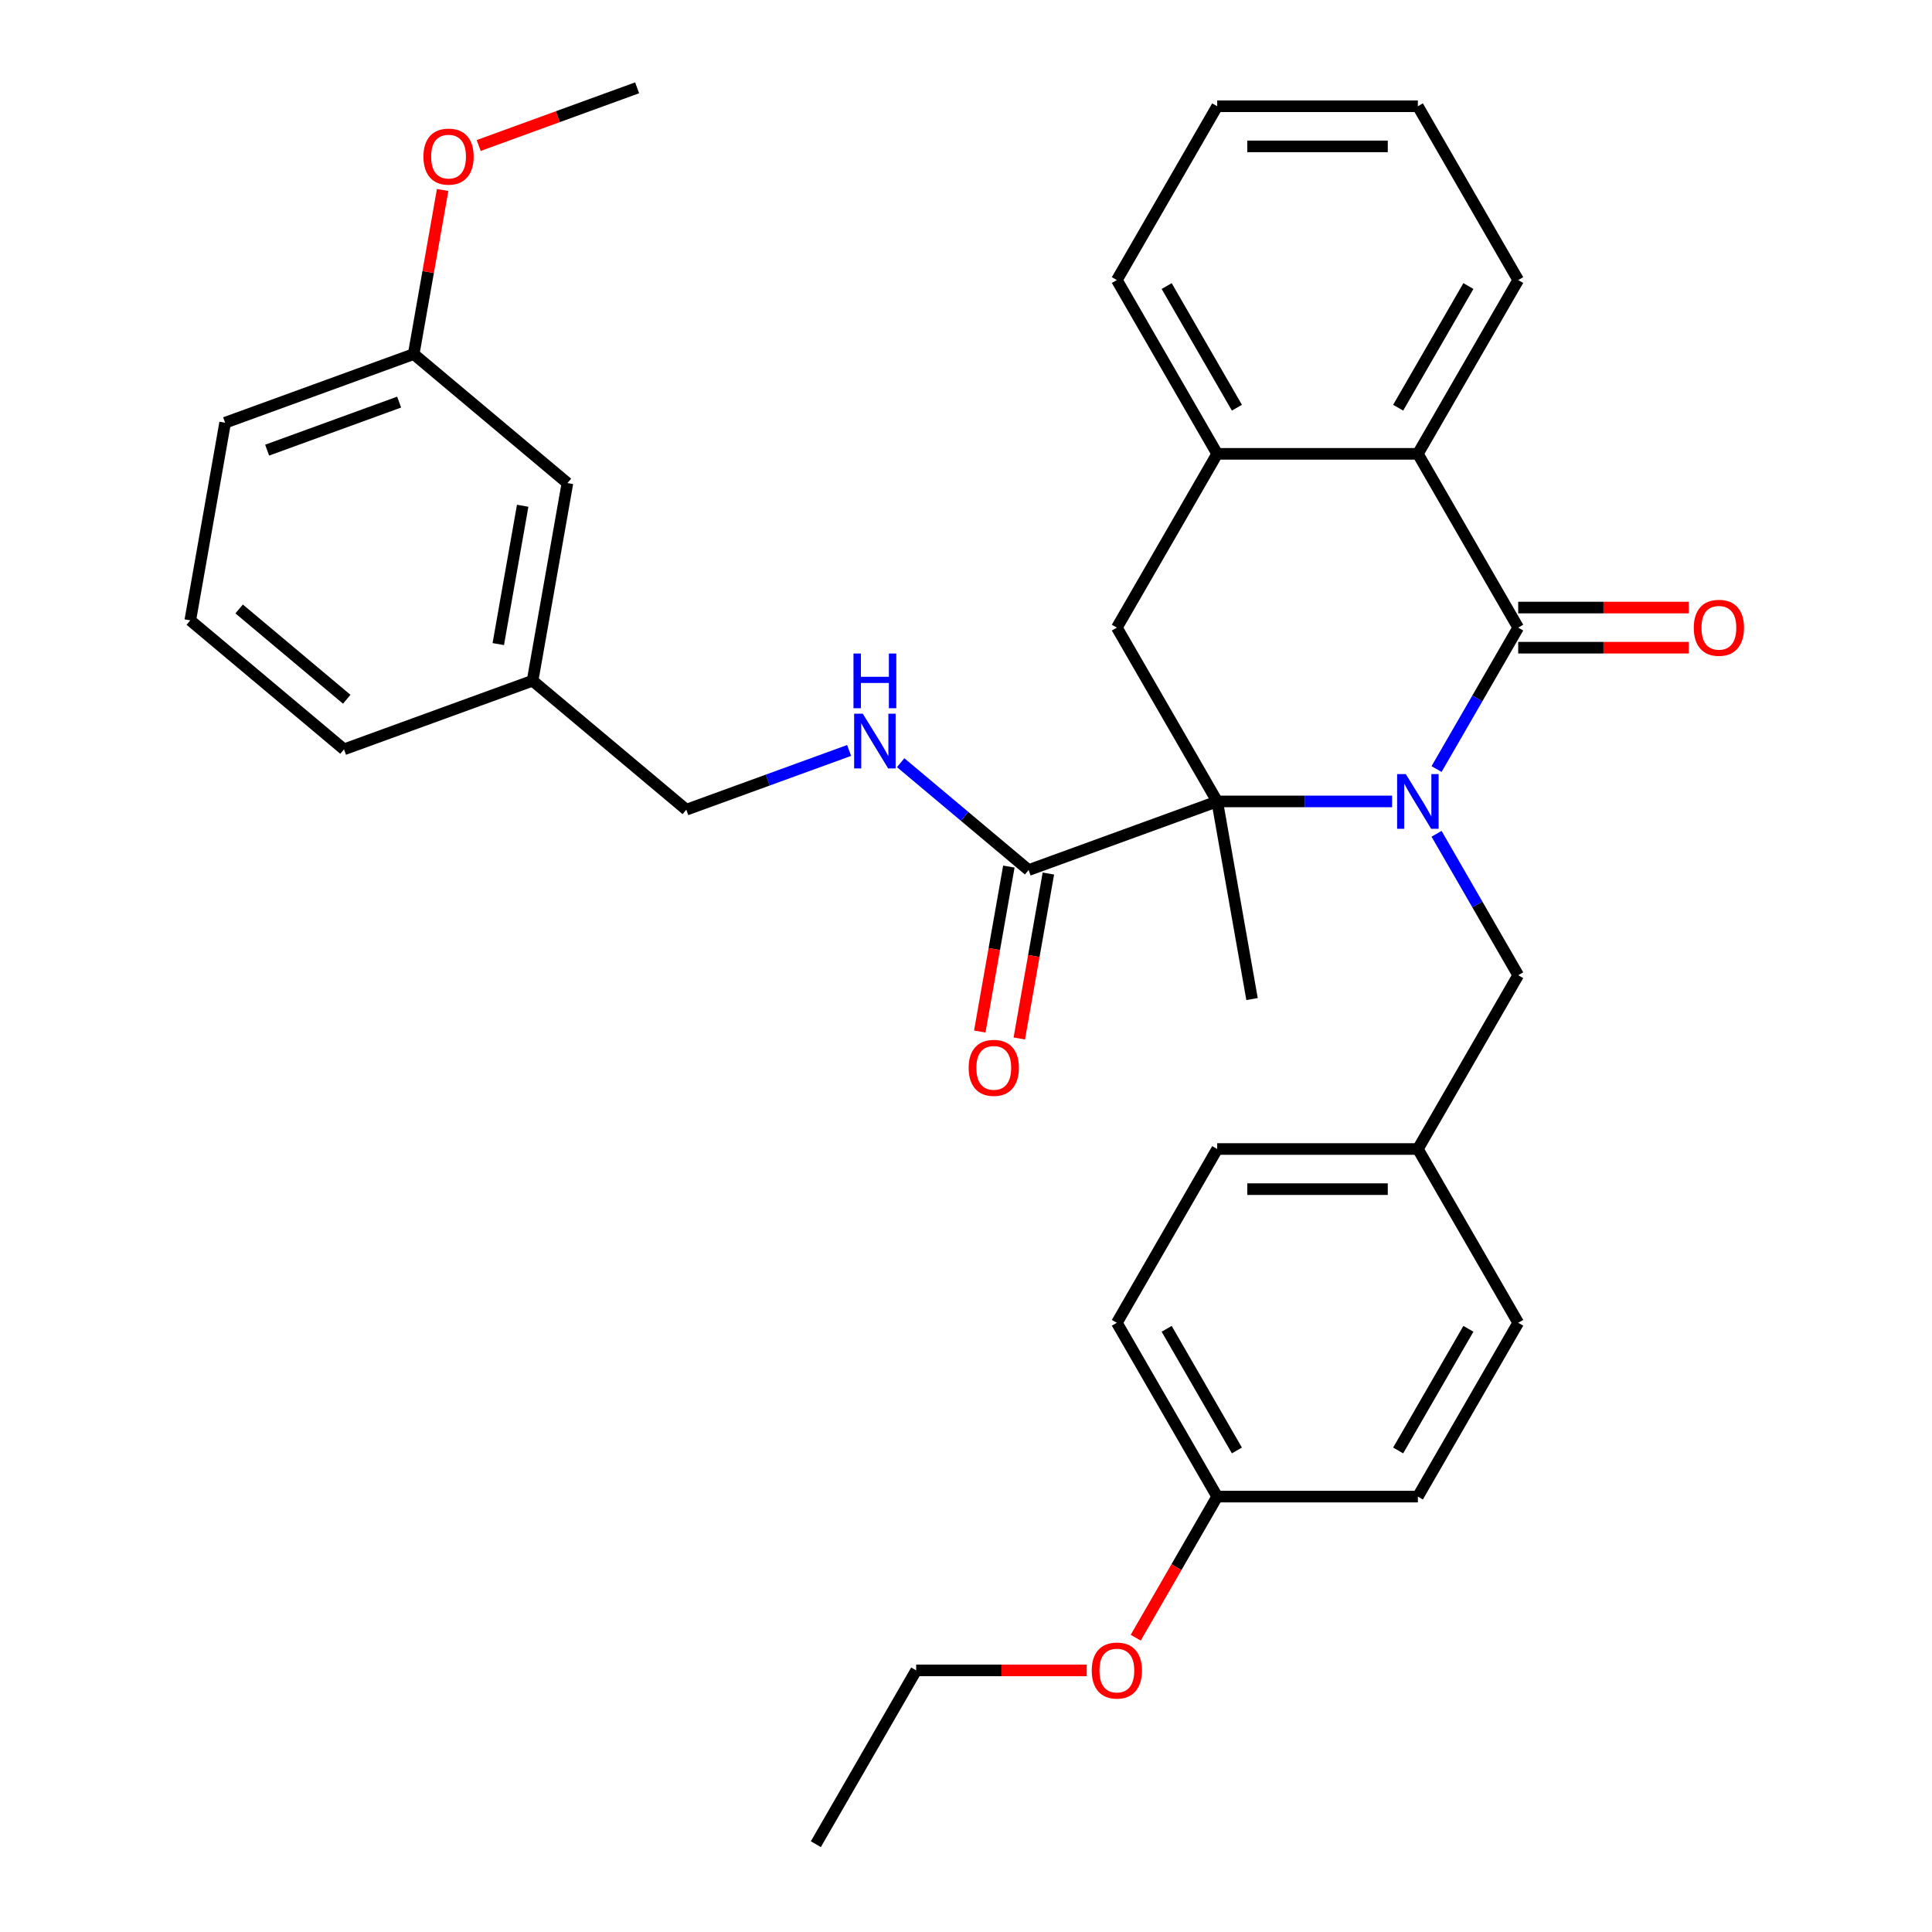 <?xml version='1.0' encoding='iso-8859-1'?>
<svg version='1.1' baseProfile='full'
              xmlns='http://www.w3.org/2000/svg'
                      xmlns:rdkit='http://www.rdkit.org/xml'
                      xmlns:xlink='http://www.w3.org/1999/xlink'
                  xml:space='preserve'
width='1000px' height='1000px' viewBox='0 0 1000 1000'>
<!-- END OF HEADER -->
<rect style='opacity:1.0;fill:#FFFFFF;stroke:none' width='1000' height='1000' x='0' y='0'> </rect>
<path class='bond-0' d='M 743.563,398.059 L 764.693,361.46' style='fill:none;fill-rule:evenodd;stroke:#0000FF;stroke-width:6px;stroke-linecap:butt;stroke-linejoin:miter;stroke-opacity:1' />
<path class='bond-0' d='M 764.693,361.46 L 785.824,324.861' style='fill:none;fill-rule:evenodd;stroke:#000000;stroke-width:6px;stroke-linecap:butt;stroke-linejoin:miter;stroke-opacity:1' />
<path class='bond-1' d='M 720.551,414.816 L 675.284,414.816' style='fill:none;fill-rule:evenodd;stroke:#0000FF;stroke-width:6px;stroke-linecap:butt;stroke-linejoin:miter;stroke-opacity:1' />
<path class='bond-1' d='M 675.284,414.816 L 630.017,414.816' style='fill:none;fill-rule:evenodd;stroke:#000000;stroke-width:6px;stroke-linecap:butt;stroke-linejoin:miter;stroke-opacity:1' />
<path class='bond-6' d='M 743.563,431.572 L 764.693,468.172' style='fill:none;fill-rule:evenodd;stroke:#0000FF;stroke-width:6px;stroke-linecap:butt;stroke-linejoin:miter;stroke-opacity:1' />
<path class='bond-6' d='M 764.693,468.172 L 785.824,504.771' style='fill:none;fill-rule:evenodd;stroke:#000000;stroke-width:6px;stroke-linecap:butt;stroke-linejoin:miter;stroke-opacity:1' />
<path class='bond-2' d='M 785.824,324.861 L 733.888,234.906' style='fill:none;fill-rule:evenodd;stroke:#000000;stroke-width:6px;stroke-linecap:butt;stroke-linejoin:miter;stroke-opacity:1' />
<path class='bond-8' d='M 785.824,335.248 L 829.961,335.248' style='fill:none;fill-rule:evenodd;stroke:#000000;stroke-width:6px;stroke-linecap:butt;stroke-linejoin:miter;stroke-opacity:1' />
<path class='bond-8' d='M 829.961,335.248 L 874.098,335.248' style='fill:none;fill-rule:evenodd;stroke:#FF0000;stroke-width:6px;stroke-linecap:butt;stroke-linejoin:miter;stroke-opacity:1' />
<path class='bond-8' d='M 785.824,314.474 L 829.961,314.474' style='fill:none;fill-rule:evenodd;stroke:#000000;stroke-width:6px;stroke-linecap:butt;stroke-linejoin:miter;stroke-opacity:1' />
<path class='bond-8' d='M 829.961,314.474 L 874.098,314.474' style='fill:none;fill-rule:evenodd;stroke:#FF0000;stroke-width:6px;stroke-linecap:butt;stroke-linejoin:miter;stroke-opacity:1' />
<path class='bond-3' d='M 630.017,414.816 L 578.082,324.861' style='fill:none;fill-rule:evenodd;stroke:#000000;stroke-width:6px;stroke-linecap:butt;stroke-linejoin:miter;stroke-opacity:1' />
<path class='bond-4' d='M 630.017,414.816 L 532.41,450.342' style='fill:none;fill-rule:evenodd;stroke:#000000;stroke-width:6px;stroke-linecap:butt;stroke-linejoin:miter;stroke-opacity:1' />
<path class='bond-12' d='M 630.017,414.816 L 648.054,517.109' style='fill:none;fill-rule:evenodd;stroke:#000000;stroke-width:6px;stroke-linecap:butt;stroke-linejoin:miter;stroke-opacity:1' />
<path class='bond-21' d='M 733.888,234.906 L 785.824,144.951' style='fill:none;fill-rule:evenodd;stroke:#000000;stroke-width:6px;stroke-linecap:butt;stroke-linejoin:miter;stroke-opacity:1' />
<path class='bond-21' d='M 723.688,211.025 L 760.042,148.057' style='fill:none;fill-rule:evenodd;stroke:#000000;stroke-width:6px;stroke-linecap:butt;stroke-linejoin:miter;stroke-opacity:1' />
<path class='bond-33' d='M 733.888,234.906 L 630.017,234.906' style='fill:none;fill-rule:evenodd;stroke:#000000;stroke-width:6px;stroke-linecap:butt;stroke-linejoin:miter;stroke-opacity:1' />
<path class='bond-5' d='M 578.082,324.861 L 630.017,234.906' style='fill:none;fill-rule:evenodd;stroke:#000000;stroke-width:6px;stroke-linecap:butt;stroke-linejoin:miter;stroke-opacity:1' />
<path class='bond-7' d='M 532.41,450.342 L 499.294,422.554' style='fill:none;fill-rule:evenodd;stroke:#000000;stroke-width:6px;stroke-linecap:butt;stroke-linejoin:miter;stroke-opacity:1' />
<path class='bond-7' d='M 499.294,422.554 L 466.177,394.766' style='fill:none;fill-rule:evenodd;stroke:#0000FF;stroke-width:6px;stroke-linecap:butt;stroke-linejoin:miter;stroke-opacity:1' />
<path class='bond-9' d='M 522.181,448.538 L 514.654,491.226' style='fill:none;fill-rule:evenodd;stroke:#000000;stroke-width:6px;stroke-linecap:butt;stroke-linejoin:miter;stroke-opacity:1' />
<path class='bond-9' d='M 514.654,491.226 L 507.127,533.914' style='fill:none;fill-rule:evenodd;stroke:#FF0000;stroke-width:6px;stroke-linecap:butt;stroke-linejoin:miter;stroke-opacity:1' />
<path class='bond-9' d='M 542.64,452.145 L 535.113,494.833' style='fill:none;fill-rule:evenodd;stroke:#000000;stroke-width:6px;stroke-linecap:butt;stroke-linejoin:miter;stroke-opacity:1' />
<path class='bond-9' d='M 535.113,494.833 L 527.585,537.522' style='fill:none;fill-rule:evenodd;stroke:#FF0000;stroke-width:6px;stroke-linecap:butt;stroke-linejoin:miter;stroke-opacity:1' />
<path class='bond-24' d='M 630.017,234.906 L 578.082,144.951' style='fill:none;fill-rule:evenodd;stroke:#000000;stroke-width:6px;stroke-linecap:butt;stroke-linejoin:miter;stroke-opacity:1' />
<path class='bond-24' d='M 640.218,211.025 L 603.863,148.057' style='fill:none;fill-rule:evenodd;stroke:#000000;stroke-width:6px;stroke-linecap:butt;stroke-linejoin:miter;stroke-opacity:1' />
<path class='bond-10' d='M 785.824,504.771 L 733.888,594.726' style='fill:none;fill-rule:evenodd;stroke:#000000;stroke-width:6px;stroke-linecap:butt;stroke-linejoin:miter;stroke-opacity:1' />
<path class='bond-11' d='M 439.504,388.429 L 397.369,403.765' style='fill:none;fill-rule:evenodd;stroke:#0000FF;stroke-width:6px;stroke-linecap:butt;stroke-linejoin:miter;stroke-opacity:1' />
<path class='bond-11' d='M 397.369,403.765 L 355.234,419.101' style='fill:none;fill-rule:evenodd;stroke:#000000;stroke-width:6px;stroke-linecap:butt;stroke-linejoin:miter;stroke-opacity:1' />
<path class='bond-17' d='M 733.888,594.726 L 785.824,684.681' style='fill:none;fill-rule:evenodd;stroke:#000000;stroke-width:6px;stroke-linecap:butt;stroke-linejoin:miter;stroke-opacity:1' />
<path class='bond-18' d='M 733.888,594.726 L 630.017,594.726' style='fill:none;fill-rule:evenodd;stroke:#000000;stroke-width:6px;stroke-linecap:butt;stroke-linejoin:miter;stroke-opacity:1' />
<path class='bond-18' d='M 718.308,615.5 L 645.598,615.5' style='fill:none;fill-rule:evenodd;stroke:#000000;stroke-width:6px;stroke-linecap:butt;stroke-linejoin:miter;stroke-opacity:1' />
<path class='bond-15' d='M 355.234,419.101 L 275.664,352.334' style='fill:none;fill-rule:evenodd;stroke:#000000;stroke-width:6px;stroke-linecap:butt;stroke-linejoin:miter;stroke-opacity:1' />
<path class='bond-13' d='M 293.701,250.041 L 275.664,352.334' style='fill:none;fill-rule:evenodd;stroke:#000000;stroke-width:6px;stroke-linecap:butt;stroke-linejoin:miter;stroke-opacity:1' />
<path class='bond-13' d='M 270.537,261.777 L 257.911,333.382' style='fill:none;fill-rule:evenodd;stroke:#000000;stroke-width:6px;stroke-linecap:butt;stroke-linejoin:miter;stroke-opacity:1' />
<path class='bond-16' d='M 293.701,250.041 L 214.131,183.274' style='fill:none;fill-rule:evenodd;stroke:#000000;stroke-width:6px;stroke-linecap:butt;stroke-linejoin:miter;stroke-opacity:1' />
<path class='bond-14' d='M 630.017,774.636 L 578.082,684.681' style='fill:none;fill-rule:evenodd;stroke:#000000;stroke-width:6px;stroke-linecap:butt;stroke-linejoin:miter;stroke-opacity:1' />
<path class='bond-14' d='M 640.218,750.755 L 603.863,687.787' style='fill:none;fill-rule:evenodd;stroke:#000000;stroke-width:6px;stroke-linecap:butt;stroke-linejoin:miter;stroke-opacity:1' />
<path class='bond-22' d='M 630.017,774.636 L 608.933,811.155' style='fill:none;fill-rule:evenodd;stroke:#000000;stroke-width:6px;stroke-linecap:butt;stroke-linejoin:miter;stroke-opacity:1' />
<path class='bond-22' d='M 608.933,811.155 L 587.849,847.674' style='fill:none;fill-rule:evenodd;stroke:#FF0000;stroke-width:6px;stroke-linecap:butt;stroke-linejoin:miter;stroke-opacity:1' />
<path class='bond-34' d='M 630.017,774.636 L 733.888,774.636' style='fill:none;fill-rule:evenodd;stroke:#000000;stroke-width:6px;stroke-linecap:butt;stroke-linejoin:miter;stroke-opacity:1' />
<path class='bond-26' d='M 275.664,352.334 L 178.057,387.86' style='fill:none;fill-rule:evenodd;stroke:#000000;stroke-width:6px;stroke-linecap:butt;stroke-linejoin:miter;stroke-opacity:1' />
<path class='bond-23' d='M 214.131,183.274 L 221.619,140.805' style='fill:none;fill-rule:evenodd;stroke:#000000;stroke-width:6px;stroke-linecap:butt;stroke-linejoin:miter;stroke-opacity:1' />
<path class='bond-23' d='M 221.619,140.805 L 229.107,98.337' style='fill:none;fill-rule:evenodd;stroke:#FF0000;stroke-width:6px;stroke-linecap:butt;stroke-linejoin:miter;stroke-opacity:1' />
<path class='bond-36' d='M 214.131,183.274 L 116.524,218.8' style='fill:none;fill-rule:evenodd;stroke:#000000;stroke-width:6px;stroke-linecap:butt;stroke-linejoin:miter;stroke-opacity:1' />
<path class='bond-36' d='M 206.595,208.124 L 138.27,232.992' style='fill:none;fill-rule:evenodd;stroke:#000000;stroke-width:6px;stroke-linecap:butt;stroke-linejoin:miter;stroke-opacity:1' />
<path class='bond-19' d='M 785.824,684.681 L 733.888,774.636' style='fill:none;fill-rule:evenodd;stroke:#000000;stroke-width:6px;stroke-linecap:butt;stroke-linejoin:miter;stroke-opacity:1' />
<path class='bond-19' d='M 760.042,687.787 L 723.688,750.755' style='fill:none;fill-rule:evenodd;stroke:#000000;stroke-width:6px;stroke-linecap:butt;stroke-linejoin:miter;stroke-opacity:1' />
<path class='bond-20' d='M 630.017,594.726 L 578.082,684.681' style='fill:none;fill-rule:evenodd;stroke:#000000;stroke-width:6px;stroke-linecap:butt;stroke-linejoin:miter;stroke-opacity:1' />
<path class='bond-30' d='M 785.824,144.951 L 733.888,54.996' style='fill:none;fill-rule:evenodd;stroke:#000000;stroke-width:6px;stroke-linecap:butt;stroke-linejoin:miter;stroke-opacity:1' />
<path class='bond-28' d='M 562.485,864.59 L 518.348,864.59' style='fill:none;fill-rule:evenodd;stroke:#FF0000;stroke-width:6px;stroke-linecap:butt;stroke-linejoin:miter;stroke-opacity:1' />
<path class='bond-28' d='M 518.348,864.59 L 474.211,864.59' style='fill:none;fill-rule:evenodd;stroke:#000000;stroke-width:6px;stroke-linecap:butt;stroke-linejoin:miter;stroke-opacity:1' />
<path class='bond-29' d='M 247.765,75.304 L 288.77,60.379' style='fill:none;fill-rule:evenodd;stroke:#FF0000;stroke-width:6px;stroke-linecap:butt;stroke-linejoin:miter;stroke-opacity:1' />
<path class='bond-29' d='M 288.77,60.379 L 329.775,45.455' style='fill:none;fill-rule:evenodd;stroke:#000000;stroke-width:6px;stroke-linecap:butt;stroke-linejoin:miter;stroke-opacity:1' />
<path class='bond-31' d='M 578.082,144.951 L 630.017,54.996' style='fill:none;fill-rule:evenodd;stroke:#000000;stroke-width:6px;stroke-linecap:butt;stroke-linejoin:miter;stroke-opacity:1' />
<path class='bond-25' d='M 98.487,321.093 L 178.057,387.86' style='fill:none;fill-rule:evenodd;stroke:#000000;stroke-width:6px;stroke-linecap:butt;stroke-linejoin:miter;stroke-opacity:1' />
<path class='bond-25' d='M 123.776,315.194 L 179.475,361.931' style='fill:none;fill-rule:evenodd;stroke:#000000;stroke-width:6px;stroke-linecap:butt;stroke-linejoin:miter;stroke-opacity:1' />
<path class='bond-27' d='M 98.487,321.093 L 116.524,218.8' style='fill:none;fill-rule:evenodd;stroke:#000000;stroke-width:6px;stroke-linecap:butt;stroke-linejoin:miter;stroke-opacity:1' />
<path class='bond-32' d='M 474.211,864.59 L 422.275,954.545' style='fill:none;fill-rule:evenodd;stroke:#000000;stroke-width:6px;stroke-linecap:butt;stroke-linejoin:miter;stroke-opacity:1' />
<path class='bond-35' d='M 733.888,54.996 L 630.017,54.996' style='fill:none;fill-rule:evenodd;stroke:#000000;stroke-width:6px;stroke-linecap:butt;stroke-linejoin:miter;stroke-opacity:1' />
<path class='bond-35' d='M 718.308,75.77 L 645.598,75.77' style='fill:none;fill-rule:evenodd;stroke:#000000;stroke-width:6px;stroke-linecap:butt;stroke-linejoin:miter;stroke-opacity:1' />
<path  class='atom-0' d='M 727.628 400.656
L 736.908 415.656
Q 737.828 417.136, 739.308 419.816
Q 740.788 422.496, 740.868 422.656
L 740.868 400.656
L 744.628 400.656
L 744.628 428.976
L 740.748 428.976
L 730.788 412.576
Q 729.628 410.656, 728.388 408.456
Q 727.188 406.256, 726.828 405.576
L 726.828 428.976
L 723.148 428.976
L 723.148 400.656
L 727.628 400.656
' fill='#0000FF'/>
<path  class='atom-8' d='M 446.58 369.415
L 455.86 384.415
Q 456.78 385.895, 458.26 388.575
Q 459.74 391.255, 459.82 391.415
L 459.82 369.415
L 463.58 369.415
L 463.58 397.735
L 459.7 397.735
L 449.74 381.335
Q 448.58 379.415, 447.34 377.215
Q 446.14 375.015, 445.78 374.335
L 445.78 397.735
L 442.1 397.735
L 442.1 369.415
L 446.58 369.415
' fill='#0000FF'/>
<path  class='atom-8' d='M 441.76 338.263
L 445.6 338.263
L 445.6 350.303
L 460.08 350.303
L 460.08 338.263
L 463.92 338.263
L 463.92 366.583
L 460.08 366.583
L 460.08 353.503
L 445.6 353.503
L 445.6 366.583
L 441.76 366.583
L 441.76 338.263
' fill='#0000FF'/>
<path  class='atom-9' d='M 876.695 324.941
Q 876.695 318.141, 880.055 314.341
Q 883.415 310.541, 889.695 310.541
Q 895.975 310.541, 899.335 314.341
Q 902.695 318.141, 902.695 324.941
Q 902.695 331.821, 899.295 335.741
Q 895.895 339.621, 889.695 339.621
Q 883.455 339.621, 880.055 335.741
Q 876.695 331.861, 876.695 324.941
M 889.695 336.421
Q 894.015 336.421, 896.335 333.541
Q 898.695 330.621, 898.695 324.941
Q 898.695 319.381, 896.335 316.581
Q 894.015 313.741, 889.695 313.741
Q 885.375 313.741, 883.015 316.541
Q 880.695 319.341, 880.695 324.941
Q 880.695 330.661, 883.015 333.541
Q 885.375 336.421, 889.695 336.421
' fill='#FF0000'/>
<path  class='atom-10' d='M 501.373 552.715
Q 501.373 545.915, 504.733 542.115
Q 508.093 538.315, 514.373 538.315
Q 520.653 538.315, 524.013 542.115
Q 527.373 545.915, 527.373 552.715
Q 527.373 559.595, 523.973 563.515
Q 520.573 567.395, 514.373 567.395
Q 508.133 567.395, 504.733 563.515
Q 501.373 559.635, 501.373 552.715
M 514.373 564.195
Q 518.693 564.195, 521.013 561.315
Q 523.373 558.395, 523.373 552.715
Q 523.373 547.155, 521.013 544.355
Q 518.693 541.515, 514.373 541.515
Q 510.053 541.515, 507.693 544.315
Q 505.373 547.115, 505.373 552.715
Q 505.373 558.435, 507.693 561.315
Q 510.053 564.195, 514.373 564.195
' fill='#FF0000'/>
<path  class='atom-23' d='M 565.082 864.67
Q 565.082 857.87, 568.442 854.07
Q 571.802 850.27, 578.082 850.27
Q 584.362 850.27, 587.722 854.07
Q 591.082 857.87, 591.082 864.67
Q 591.082 871.55, 587.682 875.47
Q 584.282 879.35, 578.082 879.35
Q 571.842 879.35, 568.442 875.47
Q 565.082 871.59, 565.082 864.67
M 578.082 876.15
Q 582.402 876.15, 584.722 873.27
Q 587.082 870.35, 587.082 864.67
Q 587.082 859.11, 584.722 856.31
Q 582.402 853.47, 578.082 853.47
Q 573.762 853.47, 571.402 856.27
Q 569.082 859.07, 569.082 864.67
Q 569.082 870.39, 571.402 873.27
Q 573.762 876.15, 578.082 876.15
' fill='#FF0000'/>
<path  class='atom-24' d='M 219.168 81.061
Q 219.168 74.26, 222.528 70.46
Q 225.888 66.66, 232.168 66.66
Q 238.448 66.66, 241.808 70.46
Q 245.168 74.26, 245.168 81.061
Q 245.168 87.941, 241.768 91.861
Q 238.368 95.74, 232.168 95.74
Q 225.928 95.74, 222.528 91.861
Q 219.168 87.981, 219.168 81.061
M 232.168 92.54
Q 236.488 92.54, 238.808 89.66
Q 241.168 86.74, 241.168 81.061
Q 241.168 75.501, 238.808 72.701
Q 236.488 69.861, 232.168 69.861
Q 227.848 69.861, 225.488 72.66
Q 223.168 75.46, 223.168 81.061
Q 223.168 86.781, 225.488 89.66
Q 227.848 92.54, 232.168 92.54
' fill='#FF0000'/>
</svg>
